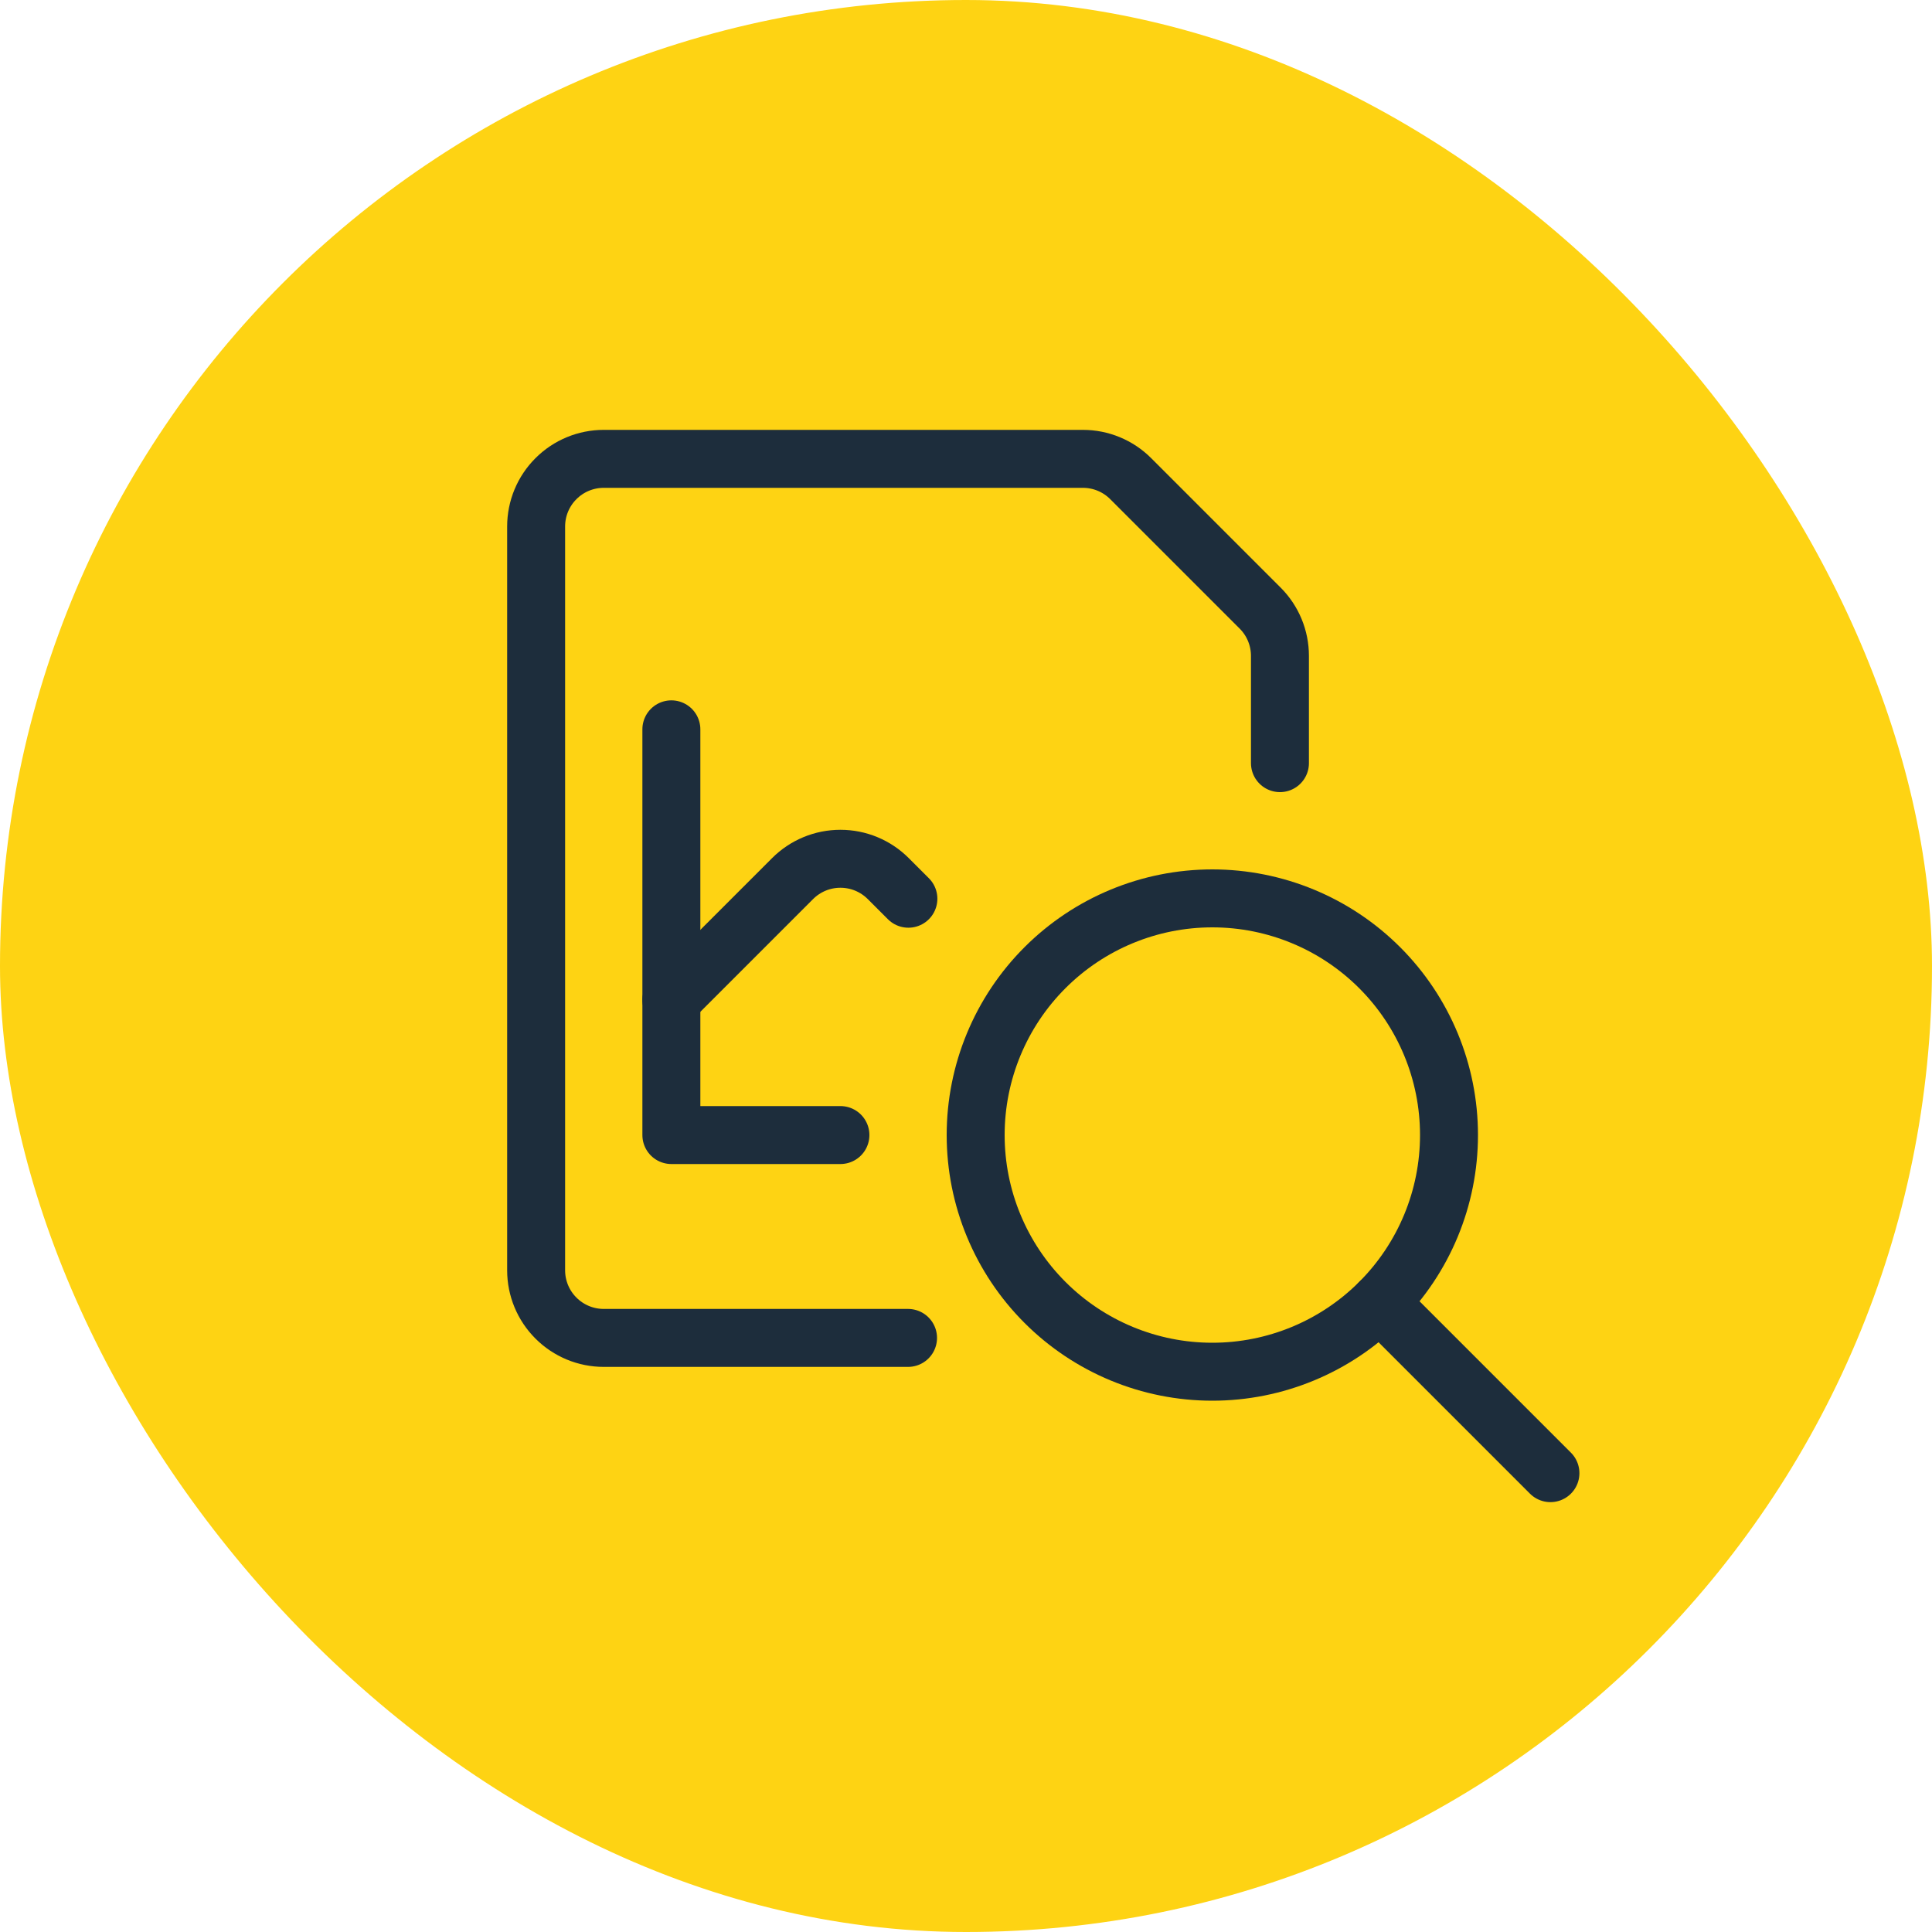 <?xml version="1.0" encoding="UTF-8"?> <svg xmlns="http://www.w3.org/2000/svg" width="50" height="50" viewBox="0 0 50 50" fill="none"><rect width="50" height="50" rx="25" fill="#FED313"></rect><g clip-path="url(#clip0_309_965)"><path d="M17.375 18.875V29.375H21.75" stroke="#1D2D3C" stroke-width="1.5" stroke-linecap="round" stroke-linejoin="round"></path><path d="M17.375 25.875L20.512 22.738C20.675 22.575 20.868 22.446 21.08 22.358C21.292 22.27 21.52 22.225 21.75 22.225C21.98 22.225 22.208 22.27 22.42 22.358C22.632 22.446 22.825 22.575 22.988 22.738L23.509 23.259" stroke="#1D2D3C" stroke-width="1.5" stroke-linecap="round" stroke-linejoin="round"></path><path d="M23.5 34.625H15.625C15.161 34.625 14.716 34.441 14.388 34.112C14.059 33.784 13.875 33.339 13.875 32.875V13.625C13.875 13.161 14.059 12.716 14.388 12.388C14.716 12.059 15.161 11.875 15.625 11.875H28.026C28.489 11.875 28.934 12.059 29.262 12.387L32.613 15.738C32.941 16.066 33.125 16.511 33.125 16.974V19.75" stroke="#1D2D3C" stroke-width="1.5" stroke-linecap="round" stroke-linejoin="round"></path><path d="M25.25 29.375C25.25 31 25.895 32.557 27.044 33.706C28.193 34.855 29.75 35.5 31.375 35.5C32.999 35.5 34.557 34.855 35.706 33.706C36.855 32.557 37.5 31 37.5 29.375C37.5 27.75 36.855 26.193 35.706 25.044C34.557 23.895 32.999 23.25 31.375 23.25C29.75 23.25 28.193 23.895 27.044 25.044C25.895 26.193 25.25 27.75 25.25 29.375Z" stroke="#1D2D3C" stroke-width="1.5" stroke-linecap="round" stroke-linejoin="round"></path><path d="M40.125 38.125L35.706 33.706" stroke="#1D2D3C" stroke-width="1.5" stroke-linecap="round" stroke-linejoin="round"></path></g><defs><clipPath id="clip0_309_965"><rect width="28" height="28" fill="white" transform="translate(13 11)"></rect></clipPath></defs></svg> 